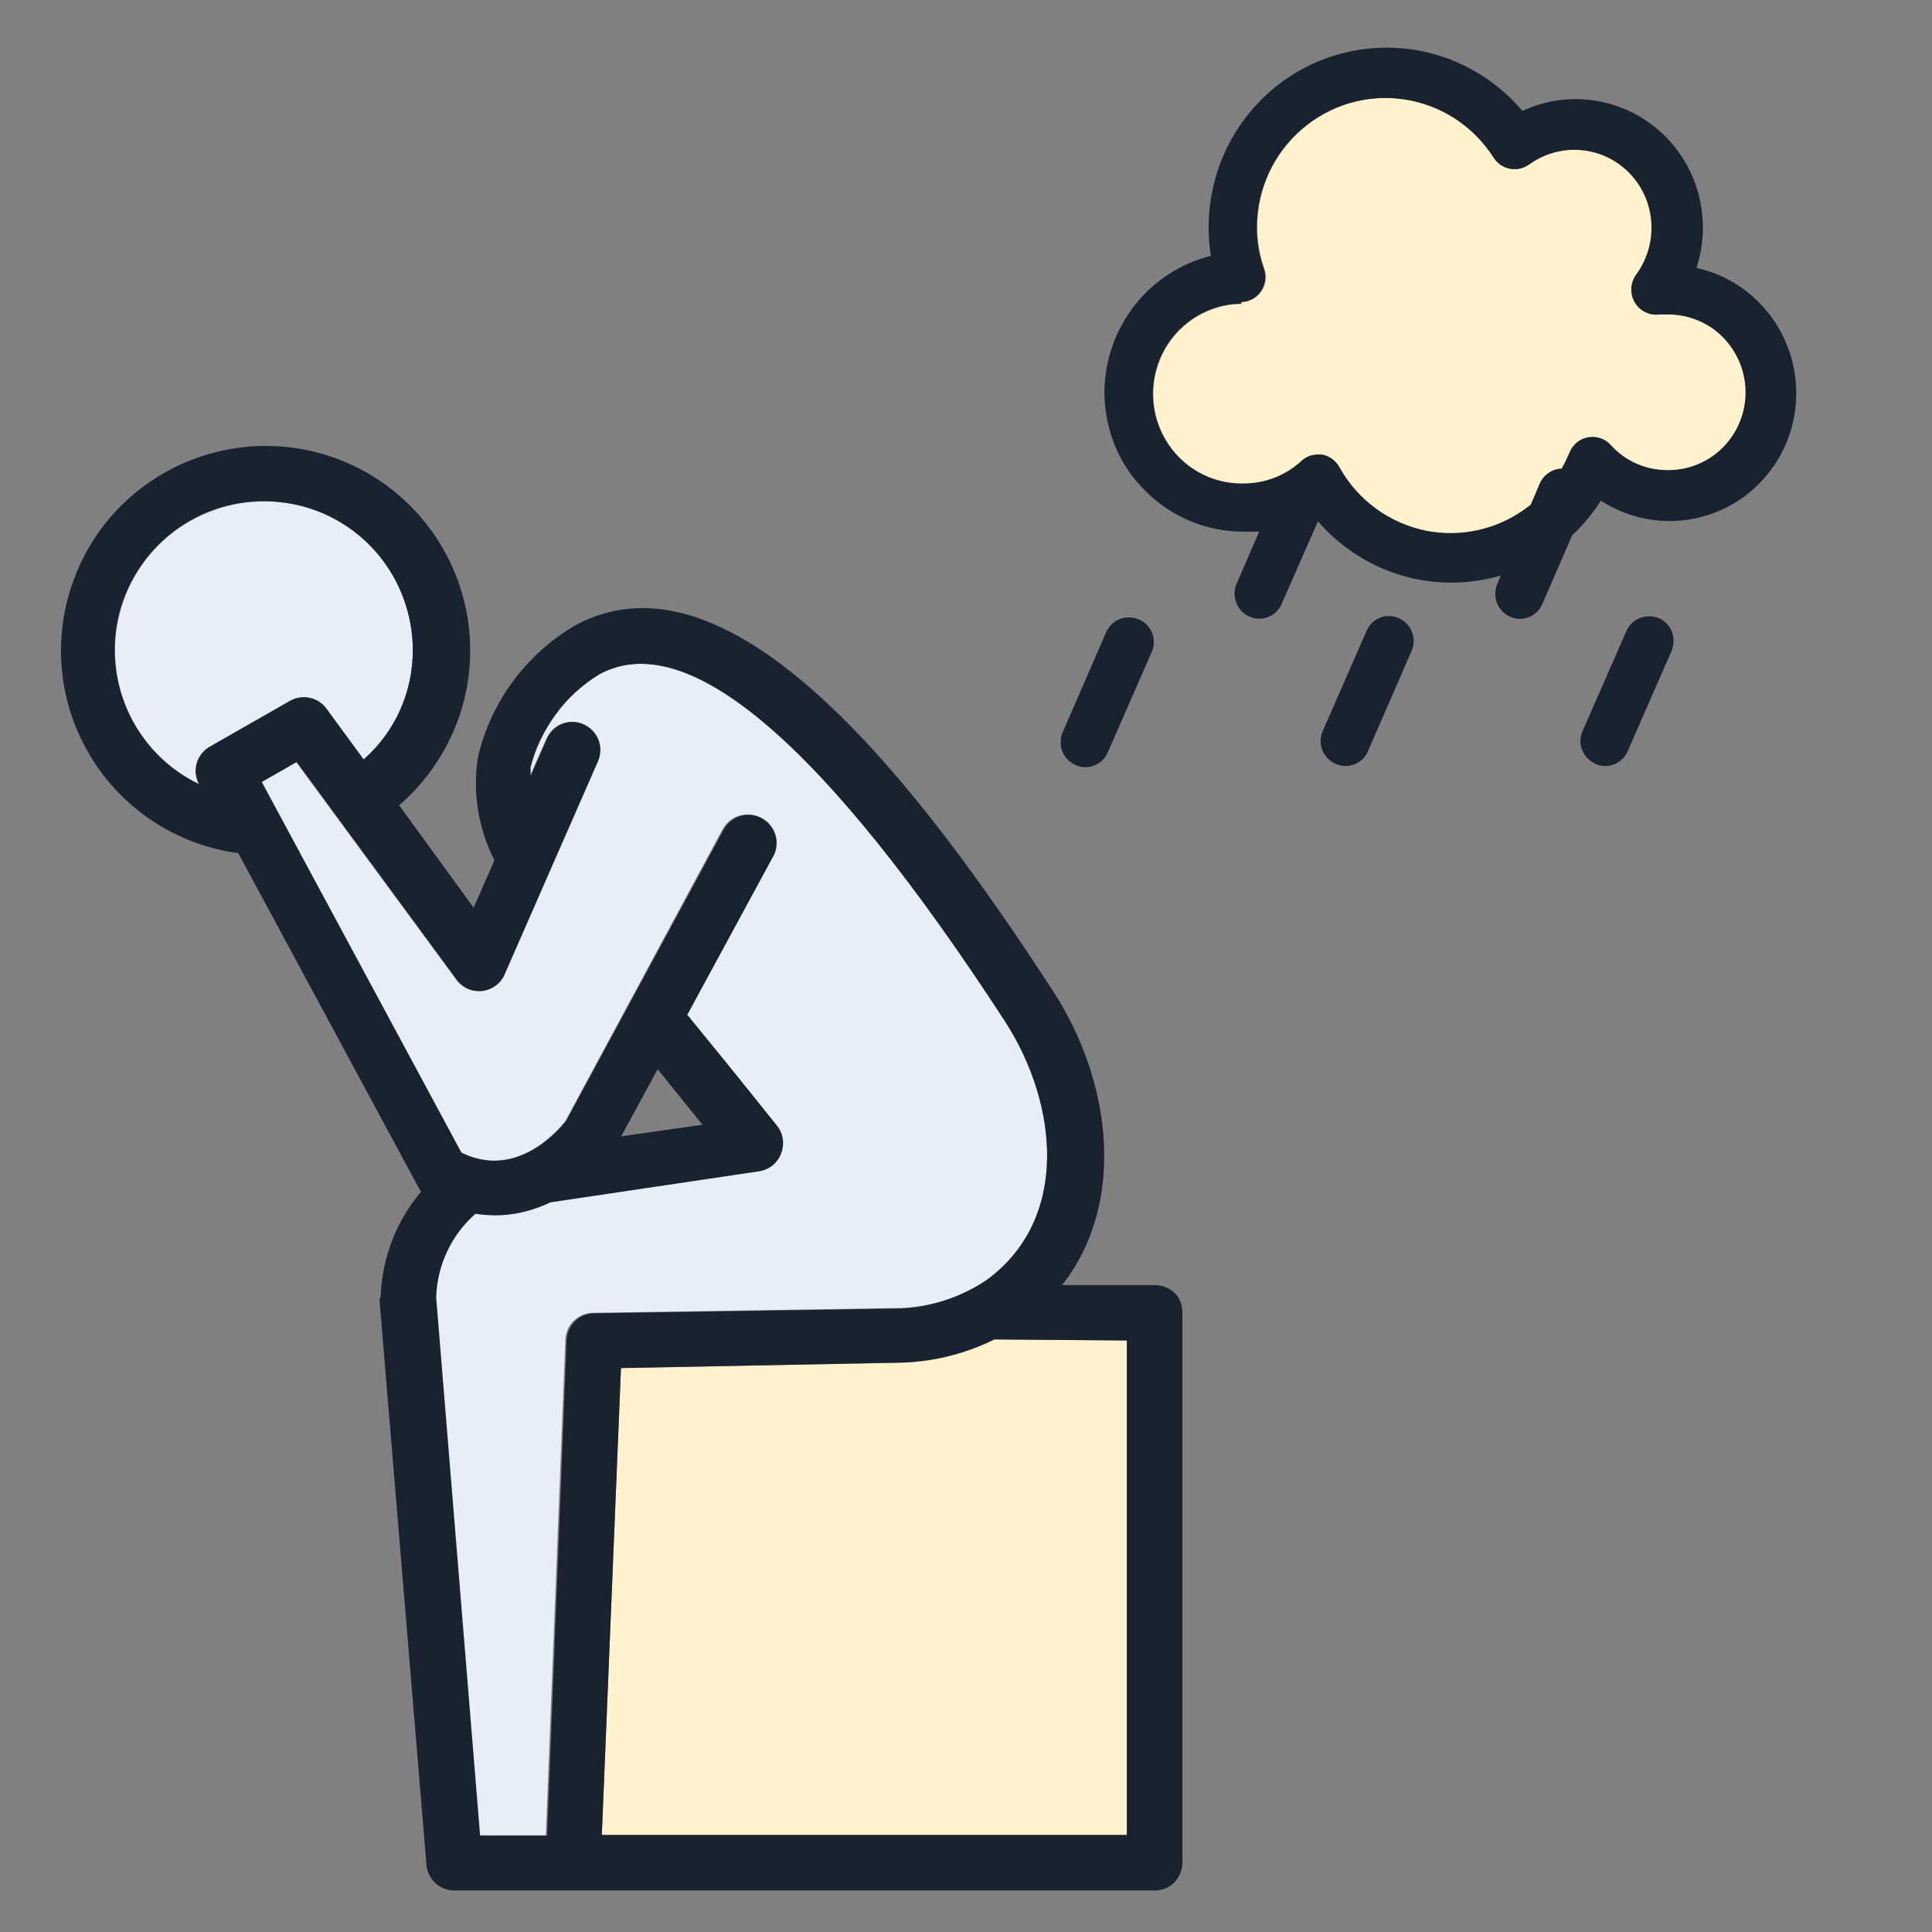 <?xml version="1.0" encoding="utf-8"?>
<!-- Generator: Adobe Illustrator 27.3.1, SVG Export Plug-In . SVG Version: 6.00 Build 0)  -->
<svg version="1.1" id="Layer_1" xmlns="http://www.w3.org/2000/svg" xmlns:xlink="http://www.w3.org/1999/xlink" x="0px" y="0px"
	 viewBox="0 0 1200 1200" style="enable-background:new 0 0 1200 1200;" xml:space="preserve">
<rect x="0" y="0" width="1200" height="1200" fill="#808080" stroke="none"/>
<style type="text/css">
	.st0{fill:#E6EEF7;}
	.st1{fill:#FFF2CC;}
	.st2{fill:#19222F;}
</style>
<path class="st0" d="M234.1,343.5c14.4,16.8,22.3,38.3,22.3,60.4c0,25.9-11.1,50.6-30.3,68l-23.3-31.8c-5.2-7-14.8-9.1-22.4-4.6
	L130.5,464c-8.1,4.6-10.9,15-6.6,23.2c-20-9.6-35.8-26-44.7-46.3c-8.9-20.3-10.2-43.1-3.6-64.3c6.5-21.1,20.4-39.3,39.3-51
	c18.8-11.8,41.1-16.4,63.1-13.1C199.8,315.6,219.8,326.7,234.1,343.5z"/>
<path class="st0" d="M624,634c33.6,51.8,40.6,123.5-11.4,161.2c-16.7,11.2-36.5,17.3-56.7,17.3c-0.6,0-1.2,0-1.7,0l-185.8,2.9
	c-9.5,0-17.3,7.8-17.3,17.3l-12.1,307.2h-41.6l-27.3-334.5c0.7-19.8,9.6-38.5,24.4-51.8c4,0.6,8.1,1,12.1,1
	c11.9-0.1,23.7-2.9,34.5-8.1L471,727.2c6-1,11.2-5,13.5-10.9c2.3-5.8,1.4-12.4-2.4-17.3c0,0-24.4-30.9-55.8-69l53.2-98.1
	c1.6-2.7,2.3-5.8,2.3-8.6c0-6-3.2-11.9-8.9-15.2c-8.3-4.7-19-1.9-23.9,6.6l-97.8,181.5c-5.3,6.8-31.3,36.4-65,19.7l-124-230.2
	l21.7-12.4l99.5,135.3c3.3,4.5,8.5,7,13.8,7c0.6,0,1.3,0,1.9-0.1c6.2-0.7,11.5-4.6,13.9-10.2l58.1-132.6c1-2.3,1.4-4.6,1.4-7
	c0-6.6-3.9-12.9-10.4-15.8c-8.8-3.9-18.8,0.1-22.7,8.8l-10.2,23.2v-5.5c3.2-11.9,8.5-23,15.7-32.8c7.2-9.8,16.2-18.1,26.7-24.6
	C426.5,388.8,511.4,461,624,634z"/>
<path class="st1" d="M1077.8,219.6c8.6,15,8.6,33.5,0,48.4c-8.6,15-24.3,24.2-41.5,24.2c-13.5,0.1-26.4-5.4-35.5-15.5
	c-3.6-4-8.8-5.9-14.1-4.9c-5.3,0.9-9.6,4.5-11.5,9.4c-1.5,3.4-3.1,6.7-4.9,10c-5.9,0.3-11.1,3.7-13.6,9.2l-5.6,13.2
	c-14.2,11.5-31.8,17.7-49.7,17.7c-5,0-10.1-0.5-15.1-1.4c-22.9-4.5-42.8-18.9-54.2-39.6c-2.3-4.1-6.3-7-10.9-7.8h-2.4
	c-1.9,0-3.8,0.4-5.5,1c-1.8,0.6-3.3,1.7-4.7,3c-10,9.2-22.9,14.1-36.4,14c-19.7,0.1-38.2-10.2-48.2-27.4
	c-10.1-17.2-10.2-38.5-0.5-55.9c9.7-17.3,27.9-28.2,47.7-28.4v-1.2c4.9-0.1,9.5-2.6,12.3-6.7c2.8-4.1,3.5-9.3,1.8-14
	c-2.8-8.3-4.4-16.9-4.4-25.7c0-23.4,10.1-45.5,27.7-60.8c17.5-15.3,40.7-22.1,63.7-18.7c22.9,3.4,43.2,16.5,55.7,36.2
	c2.3,3.6,5.9,6.1,10.1,6.9c4.1,0.8,8.5-0.1,11.9-2.7c12.6-9,28.7-11.5,43.3-6.6c14.7,4.9,26,16.7,30.6,31.5
	c4.6,14.9,1.8,31.2-7.4,43.6c-3.7,5-4.1,11.6-0.9,17.1c3.1,5.4,9.2,8.4,15.4,7.6h5.6c8.6,0,16.8,2.3,24,6.5
	C1067.4,206,1073.5,212.1,1077.8,219.6z"/>
<path class="st1" d="M699.9,832.6v307.2H373.8l11.9-290l169.8-3.3c21.6,0,42.9-4.9,62.1-14.5L699.9,832.6z"/>
<path class="st2" d="M734.4,815.4V1157c0,4.6-1.9,8.9-5,12.2c-3.2,3.3-7.6,5-12.2,5h-435c-9.1,0-16.5-6.9-17.3-15.8l-29.2-351.2
	l0.7-1.7c0.9-24,9.6-47,25.2-65.4c-0.7-1-1.4-2-2-3.2L148,529.9c-38.7-5.2-72.9-27.9-92.6-61.5c-19.8-33.6-23-74.6-8.6-110.9
	c14.2-36.4,44.6-64.1,82-75.2c37.4-11.2,77.9-4.5,109.7,18.1c31.8,22.6,51.5,58.5,53.4,97.6c1.9,39-14.4,76.6-44,102.2l46.3,63.6
	l12.9-29.5c-10.1-19.8-13.7-42.3-10.2-64.1c7.9-33.9,29.3-63.1,59.2-81.1c98.9-55.4,217.3,102.5,297.8,226.2
	c36.2,55.5,46.3,131.1,5.8,182.9h57.8c4.6,0,8.9,1.9,12.2,5C733,806.4,734.4,810.8,734.4,815.4z M699.9,1139.8V832.6l-82.3-0.7
	c-19.3,9.5-40.6,14.5-62.1,14.5l-169.8,3.3l-11.9,290H699.9z M612.6,795.2c51.9-37.7,45-109.4,11.4-161.2
	C511.4,461,426.5,388.8,372,419c-10.5,6.5-19.6,14.8-26.7,24.6c-7.2,9.8-12.7,20.9-15.7,32.8v5.5l10.2-23.2
	c3.9-8.8,14.1-12.7,22.7-8.8c6.5,2.9,10.4,9.2,10.4,15.8c0,2.3-0.4,4.7-1.4,7l-58.1,132.6c-2.4,5.6-7.8,9.5-13.9,10.2
	c-0.6,0-1.2,0.1-1.9,0.1c-5.5,0-10.6-2.6-13.8-7l-99.5-135.3l-21.7,12.4l124,230.2c33.6,16.7,59.7-12.9,65-19.7L449.6,515
	c4.7-8.3,15.4-11.4,23.9-6.6c5.6,3.2,8.9,9.1,8.9,15.2c0,2.9-0.7,5.9-2.3,8.6l-53.2,98.1c31.2,38.1,55.8,69,55.8,69
	c3.9,4.9,4.7,11.5,2.4,17.3c-2.2,5.8-7.3,9.9-13.5,10.9l-129.7,19.3c-10.8,5.2-22.6,8.1-34.5,8.1c-4-0.1-8.1-0.4-12.1-1
	c-15,13.2-23.7,31.9-24.4,51.8l27.3,334.5h41.6l12.1-307.2c0-9.5,7.8-17.3,17.3-17.3l185.8-2.9c0.6,0,1.2,0,1.7,0
	C576.1,812.5,595.9,806.4,612.6,795.2z M436.3,698.6l-27.8-34.5l-22.7,41.7L436.3,698.6z M256.4,403.9c0-22.1-7.9-43.6-22.3-60.4
	c-14.4-16.8-34.4-27.9-56.4-31.2c-21.9-3.3-44.3,1.3-63.1,13.1c-18.7,11.8-32.6,29.9-39.3,51c-6.5,21.1-5.2,44,3.6,64.3
	c8.9,20.3,24.7,36.8,44.7,46.3c-4.5-8.2-1.6-18.4,6.6-23.2l49.9-28.5c7.6-4.3,17.3-2.3,22.4,4.6l23.3,31.8
	C245.4,454.6,256.4,430,256.4,403.9z"/>
<g>
	<path class="st2" d="M1106.6,207.1c10.9,20.8,12,45.5,3.2,67.4c-9,21.8-26.9,38.5-49.3,45.5c-22.3,7.1-46.5,3.7-66.2-9
		c-5,7.9-11,15.1-17.8,21.5L958,375.1c-2.4,5.7-7.9,9.3-14.1,9.3c-2.2,0-4.2-0.5-6.1-1.4c-7.7-3.5-11.1-12.5-7.8-20.3l2.2-5.2
		c-10,2.8-20.4,4.4-30.7,4.4c-31.8,0-62-14-82.9-38.1L796.1,375c-2.4,5.7-7.9,9.3-14.1,9.3c-2.2,0-4.2-0.5-6.1-1.4
		c-5.8-2.6-9.1-8.3-9.1-14.2c0-2.1,0.4-4.1,1.3-6.2l14-32.3h-10.1c-22.8,0-44.7-9.2-60.8-25.5c-16.3-16-25.2-38.1-25.2-61.3
		c0.1-19.5,6.8-38.4,18.7-53.7c12-15.3,28.7-26.1,47.4-30.8c-5.1-32.3,4-65.3,25-90.1c21-25,51.9-39.2,84.3-39.2
		c32.4,0,63.2,14.5,84.2,39.3c24.5-11.4,52.9-9.4,75.6,5.2c22.7,14.6,36.4,39.8,36.5,67c0,8.5-1.3,17.2-4,25.3
		C1076.2,171.3,1095.7,186.2,1106.6,207.1z M1077.8,267.9c8.6-15,8.6-33.5,0-48.4c-4.2-7.5-10.4-13.6-17.5-17.7
		c-7.2-4.1-15.4-6.5-24-6.5h-5.6c-6.1,0.9-12.3-2.2-15.4-7.6s-2.7-12,0.9-17.1c9.2-12.5,12-28.7,7.4-43.6
		c-4.6-14.9-16-26.6-30.6-31.5c-14.6-4.9-30.7-2.5-43.3,6.6c-3.5,2.5-7.7,3.5-11.9,2.7c-4.1-0.8-7.8-3.2-10.1-6.9
		c-12.6-19.7-32.8-32.8-55.7-36.2s-46.1,3.5-63.7,18.7s-27.7,37.5-27.7,60.8c0,8.8,1.4,17.5,4.4,25.7c1.7,4.7,0.9,9.8-1.8,14
		c-2.8,4.1-7.4,6.6-12.3,6.7v1c-19.7,0.1-37.9,11-47.7,28.4c-9.7,17.3-9.5,38.7,0.5,55.9c10,17.2,28.4,27.7,48.2,27.4
		c13.5,0.1,26.5-4.8,36.4-14c1.4-1.3,3.1-2.3,4.7-3c1.8-0.6,3.6-1,5.5-1h2.4c4.6,0.8,8.6,3.6,10.9,7.8c11.4,20.6,31.3,35,54.2,39.6
		c5,1,10.1,1.4,15.1,1.4c17.9,0,35.5-6.2,49.7-17.7l5.6-13.2c2.4-5.4,7.7-8.9,13.6-9.2c1.8-3.2,3.3-6.5,4.9-10
		c1.9-4.9,6.3-8.5,11.5-9.4c5.3-0.9,10.6,0.9,14.1,4.9c9.1,10.1,22,15.6,35.5,15.5C1053.3,292.1,1069.2,282.9,1077.8,267.9z"/>
	<path class="st2" d="M1038.5,392.5c0.6,1.8,1,3.7,1,5.6c0,2.2-0.5,4.3-1.3,6.3l-27.2,62.1c-2.4,5.7-7.9,9.3-14,9.3
		c-2.2,0-4.2-0.5-6.1-1.4c-3.7-1.7-6.7-4.8-8.2-8.5c-1.5-3.9-1.4-8.1,0.3-11.9l27.2-62.1c1.7-3.7,4.7-6.7,8.6-8.1
		c3.8-1.4,8.1-1.4,11.8,0.3C1034.1,385.6,1037.1,388.7,1038.5,392.5z"/>
	<path class="st2" d="M868.9,384c7.8,3.5,11.3,12.7,7.8,20.4l-27,62.1c-2.4,5.7-7.9,9.3-14.1,9.3c-2.2,0-4.2-0.5-6.1-1.4
		c-3.7-1.7-6.7-4.7-8.2-8.5s-1.4-8.1,0.3-11.9l27.2-62.1C852,384,861.1,380.5,868.9,384z"/>
	<path class="st2" d="M715.6,393.2c1.5,3.9,1.4,8.1-0.3,11.9l-27.2,62.1c-2.4,5.7-7.9,9.3-14.1,9.3c-2.2,0-4.2-0.5-6.1-1.4
		c-3.7-1.7-6.7-4.8-8.1-8.5c-1.4-3.9-1.4-8.1,0.3-11.9l27-62.1c1.7-3.7,4.7-6.7,8.5-8.1c3.8-1.4,8.1-1.4,11.8,0.3
		C711.1,386.2,714,389.3,715.6,393.2z"/>
</g>
</svg>

